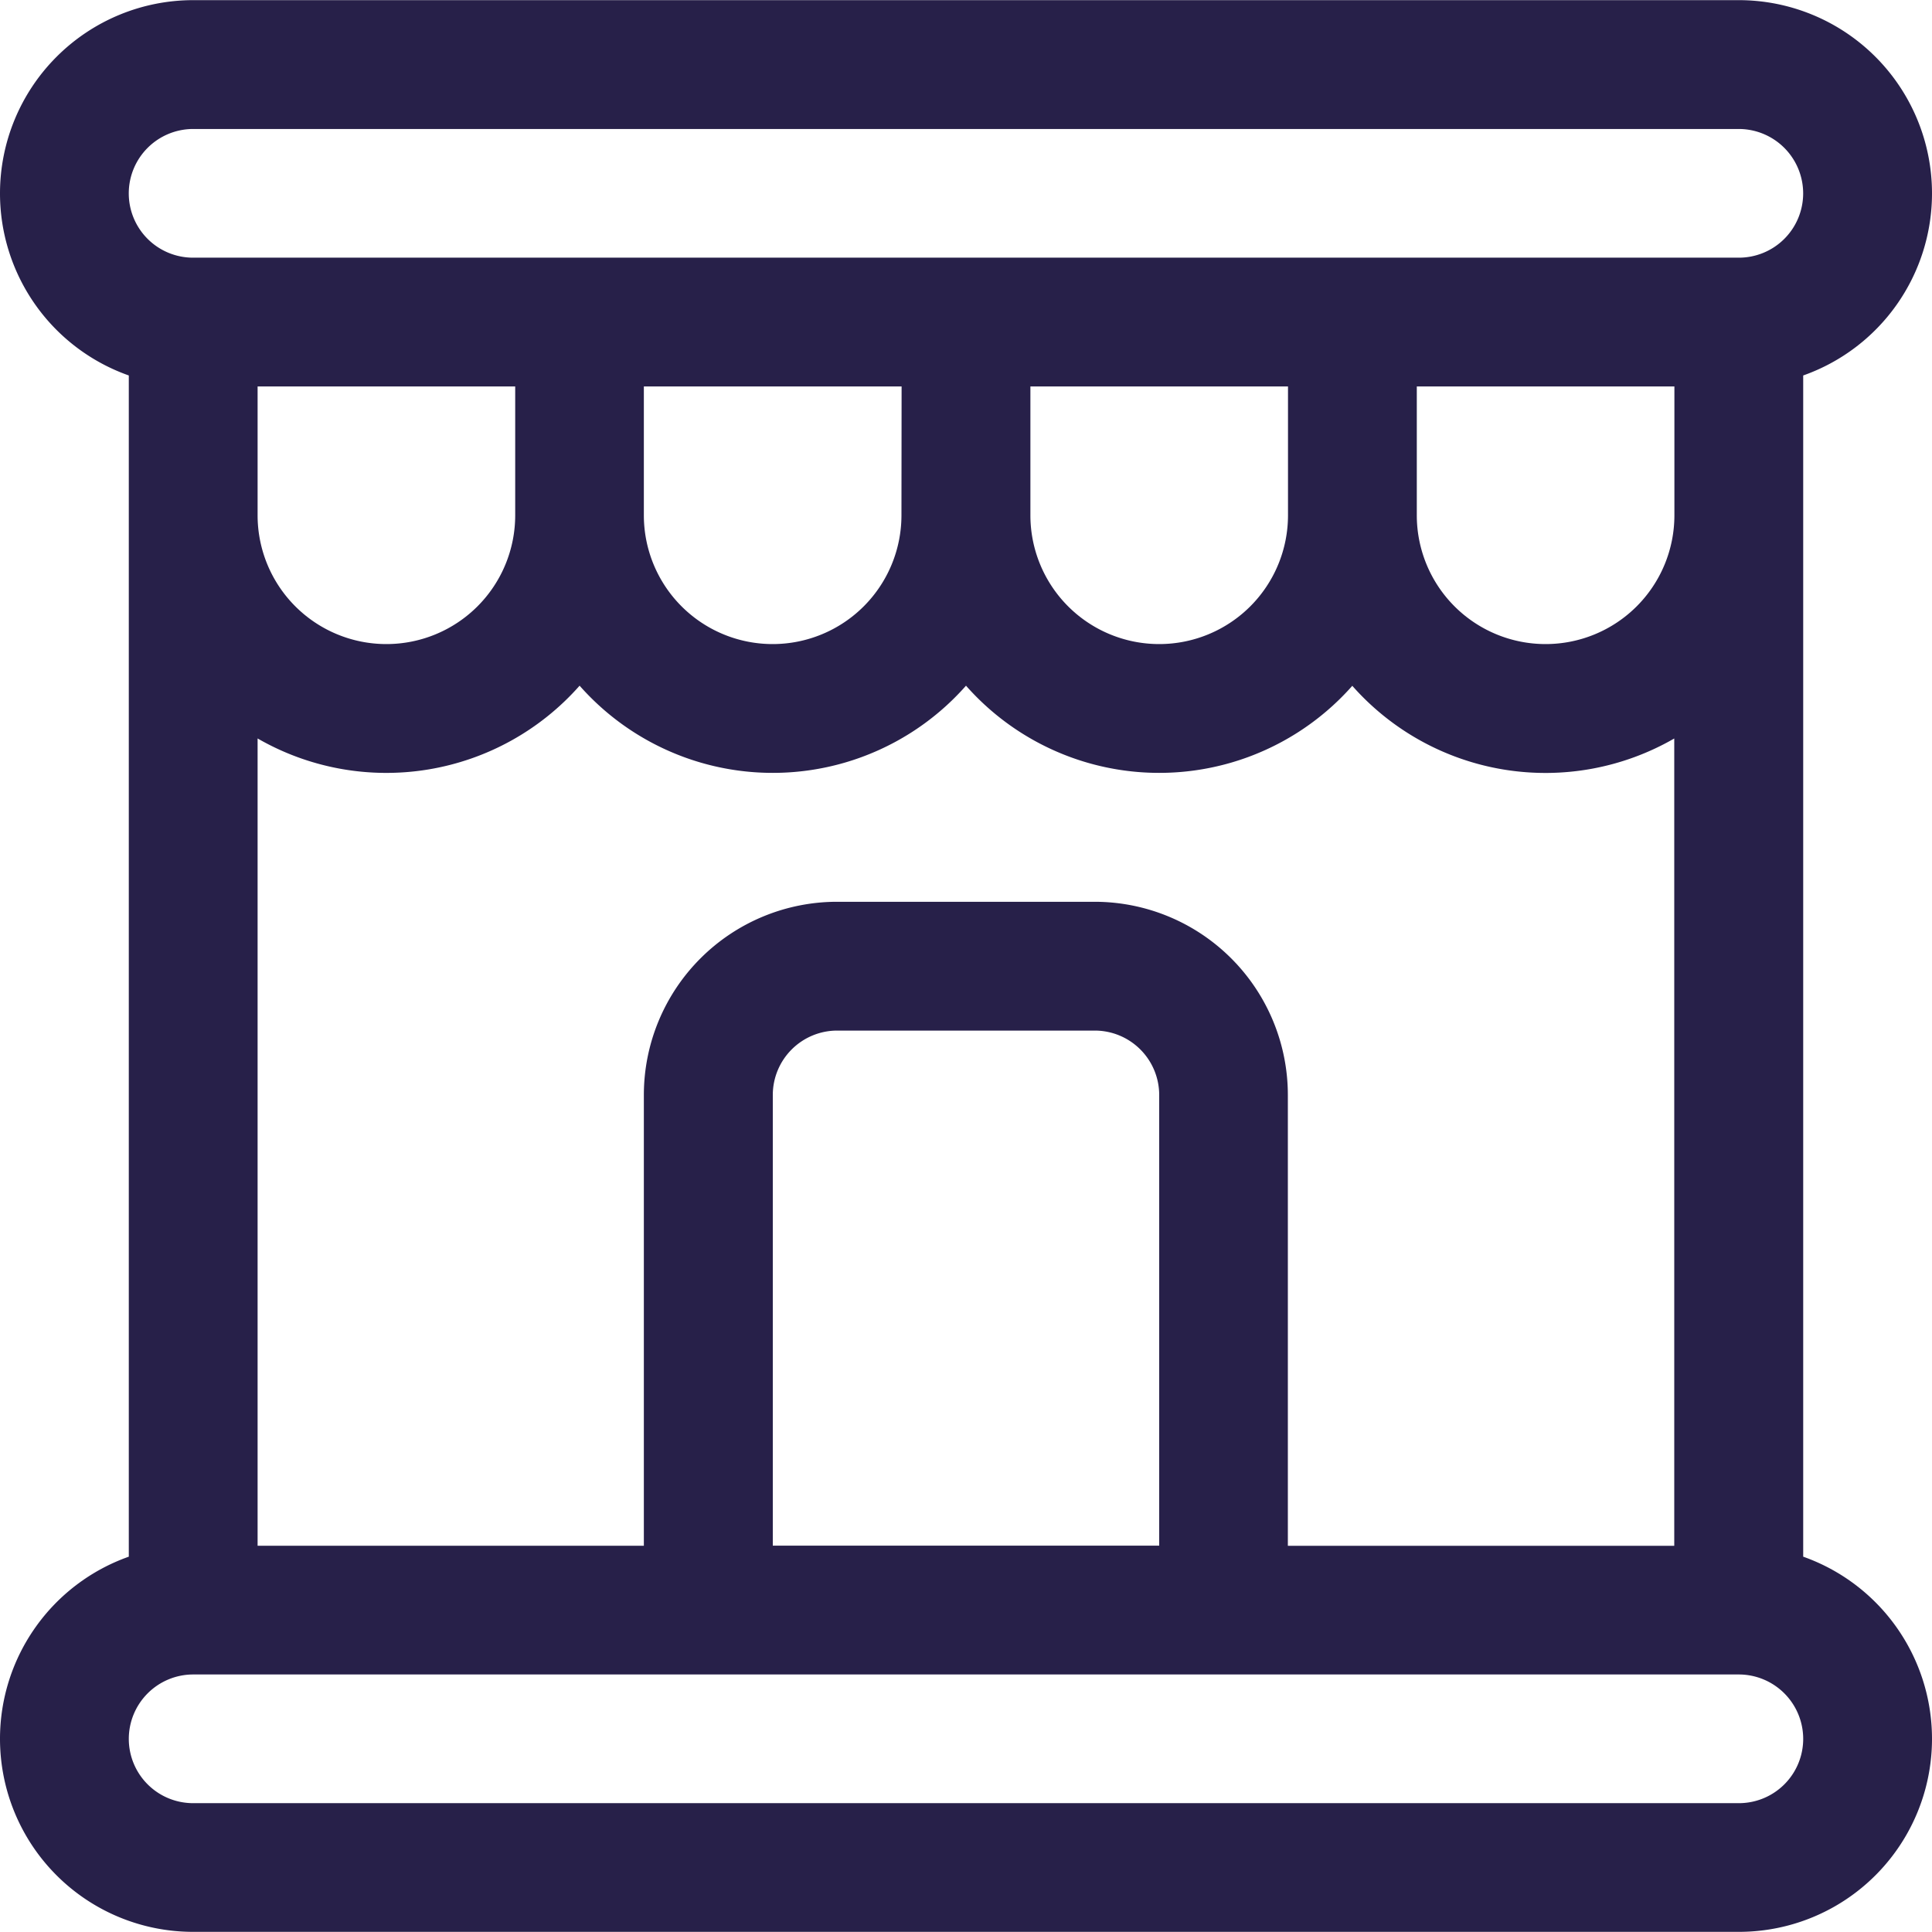 <?xml version="1.0" encoding="UTF-8"?> <svg xmlns="http://www.w3.org/2000/svg" width="52.65" height="52.65" viewBox="0 0 52.65 52.65"><path id="noun-store-4277766" d="M249.264,255.992v32.19a5.266,5.266,0,0,0-3.51,4.963v0a5.261,5.261,0,0,0,5.261,5.261h42.127a5.261,5.261,0,0,0,5.262-5.261v0a5.266,5.266,0,0,0-3.51-4.963v-32.19a5.263,5.263,0,0,0,3.51-4.963v0a5.267,5.267,0,0,0-5.265-5.265h-42.12a5.267,5.267,0,0,0-5.265,5.265v0a5.263,5.263,0,0,0,3.51,4.963Zm43.875,35.4a1.756,1.756,0,0,1,1.755,1.755v0a1.752,1.752,0,0,1-1.752,1.752H251.016a1.752,1.752,0,0,1-1.752-1.752v0a1.756,1.756,0,0,1,1.755-1.755Zm-10.53-26.946a7.021,7.021,0,0,1-10.53,0,7.021,7.021,0,0,1-10.53,0,7.024,7.024,0,0,1-8.775,1.438v22H263.3V275.6a5.267,5.267,0,0,1,5.265-5.265h7.02a5.267,5.267,0,0,1,5.265,5.265v12.285h10.53v-22a7.024,7.024,0,0,1-8.775-1.437Zm-5.265,23.436h-10.53V275.6a1.756,1.756,0,0,1,1.755-1.755h7.02a1.756,1.756,0,0,1,1.755,1.755Zm-17.55-31.59h-7.02v3.51a3.51,3.51,0,1,0,7.02,0Zm10.53,0H263.3v3.51a3.51,3.51,0,1,0,7.02,0Zm21.06,0h-7.02v3.51a3.51,3.51,0,1,0,7.02,0Zm-10.53,0h-7.02v3.51a3.51,3.51,0,1,0,7.02,0Zm12.289-3.51H251.015a1.752,1.752,0,0,1-1.752-1.752v0a1.756,1.756,0,0,1,1.755-1.755h42.12a1.756,1.756,0,0,1,1.755,1.755v0a1.752,1.752,0,0,1-1.752,1.752Z" transform="translate(-245.754 -245.76)" fill="#272049" fill-rule="evenodd"></path></svg> 